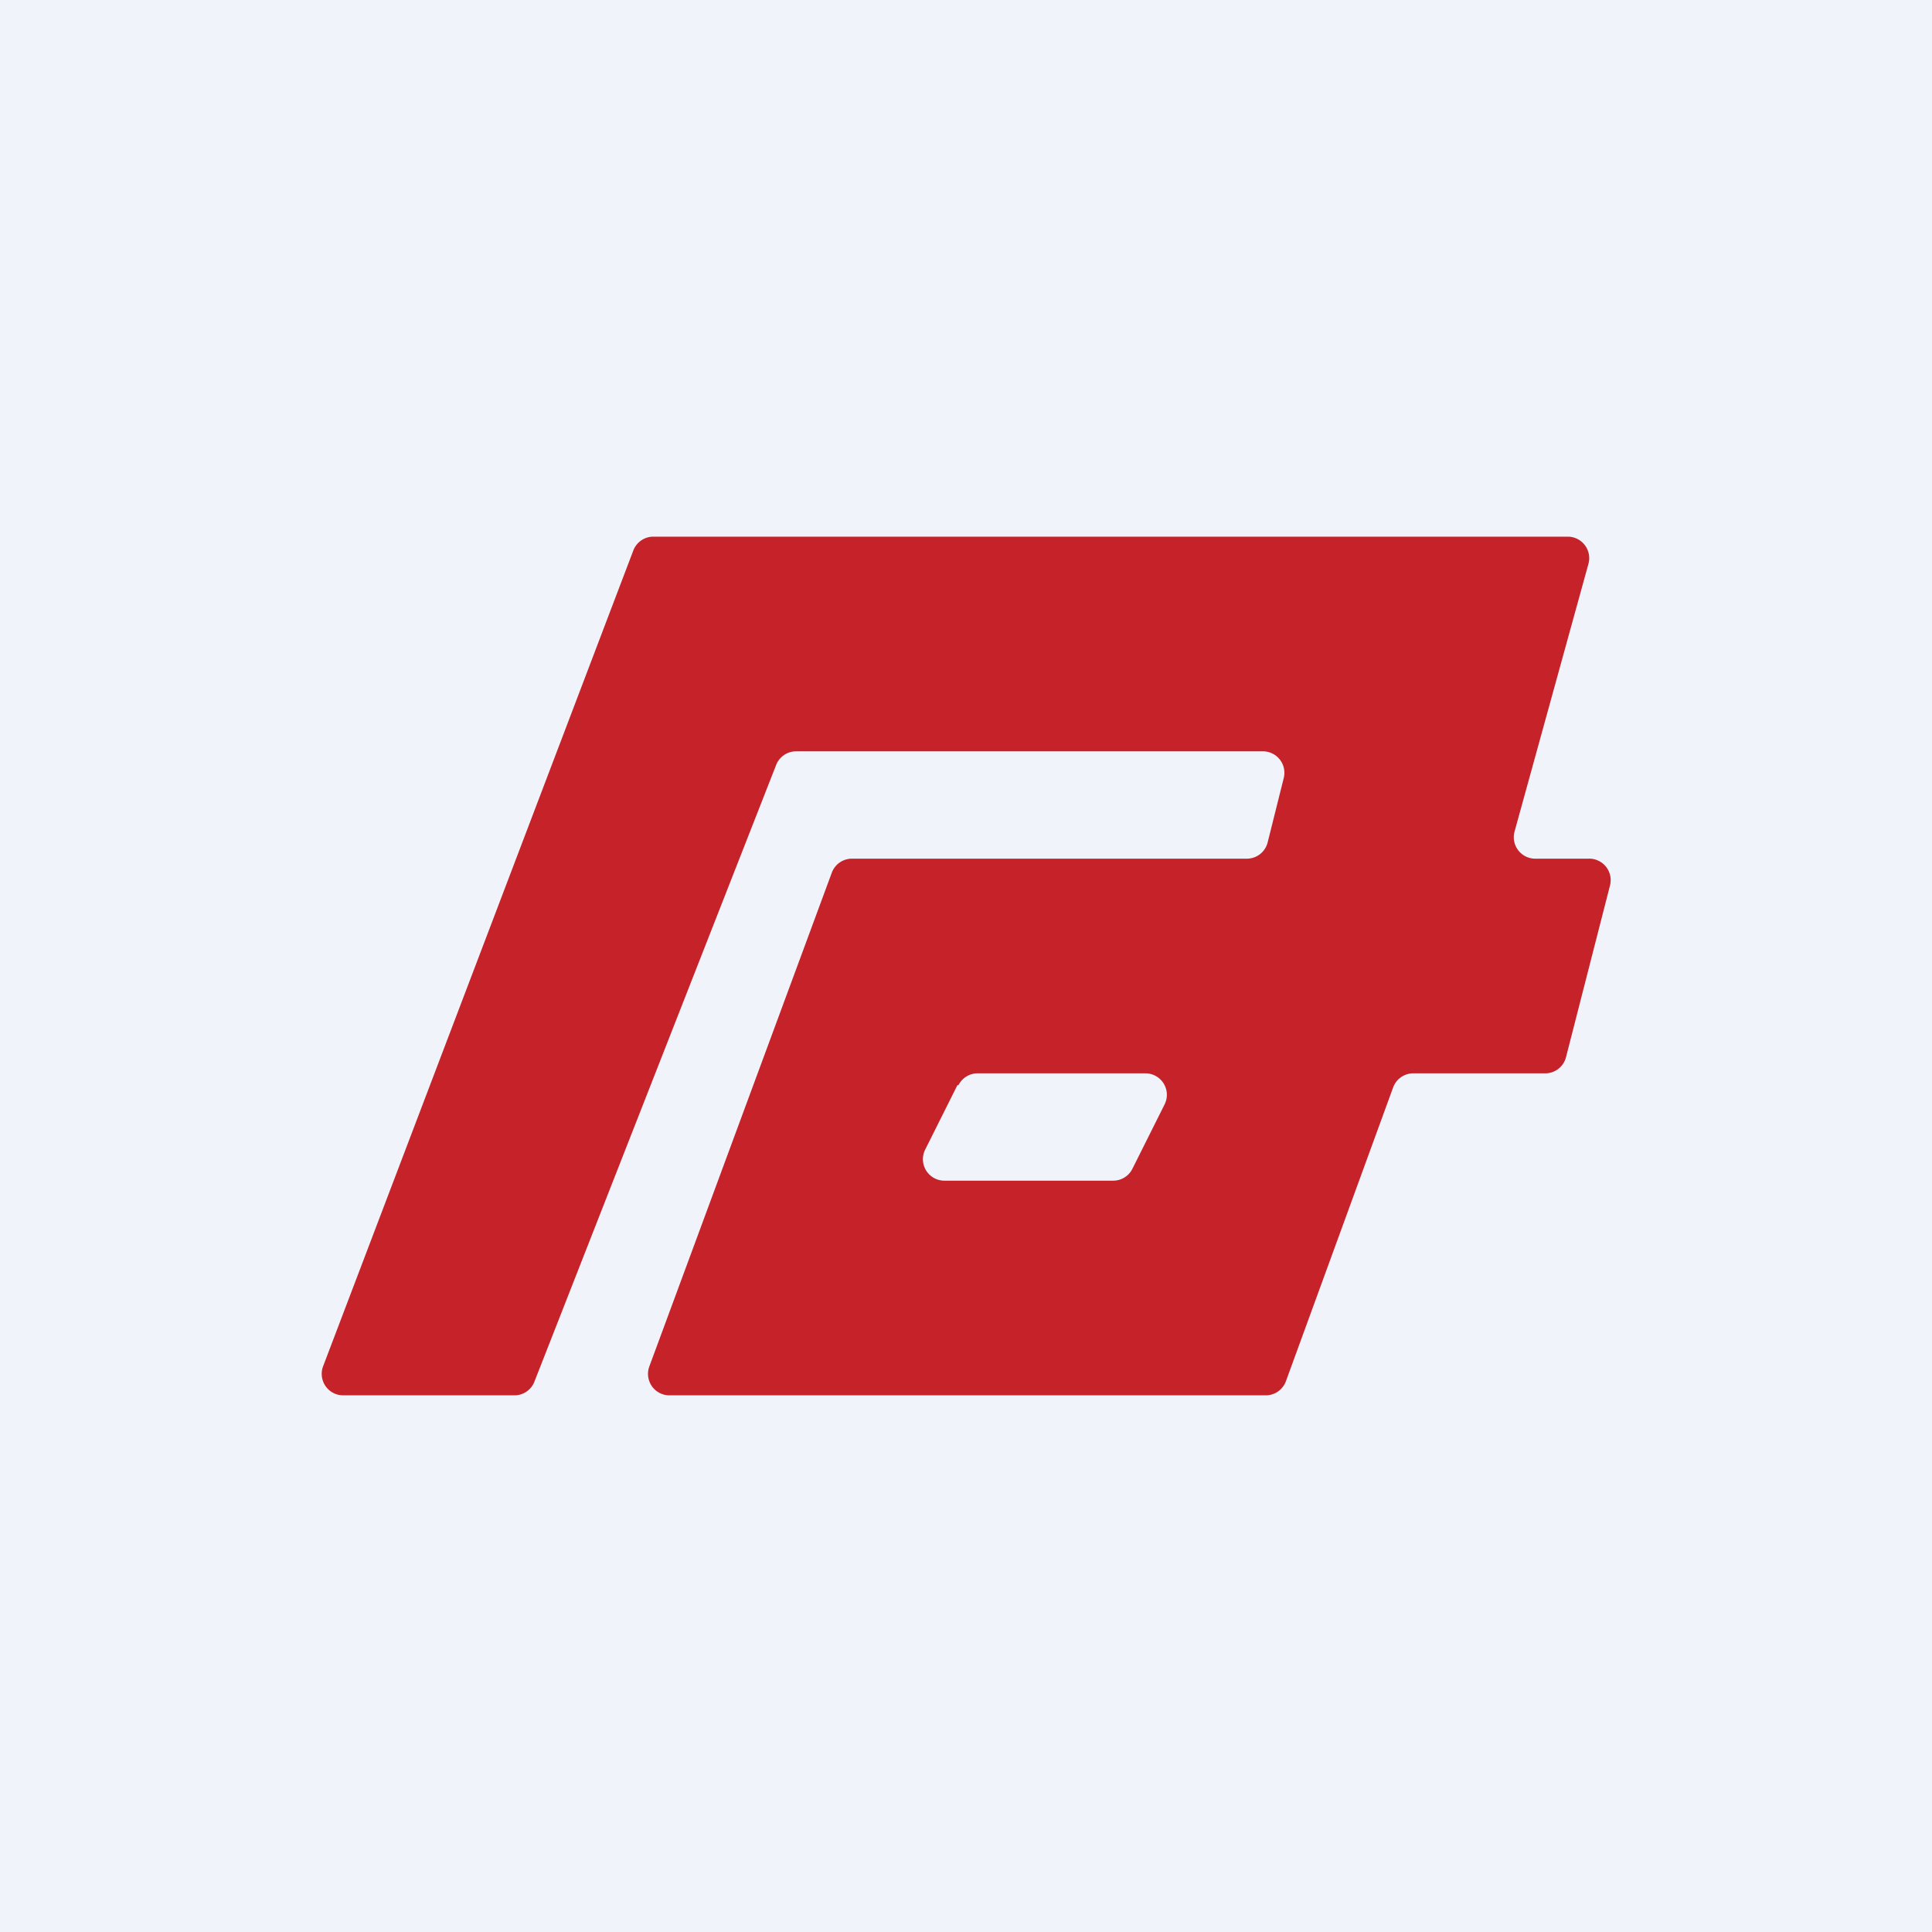 <!-- by TradingView --><svg width="18" height="18" viewBox="0 0 18 18" xmlns="http://www.w3.org/2000/svg"><path fill="#F0F3FA" d="M0 0h18v18H0z"/><path fill-rule="evenodd" d="M4.98 12.87a.2.2 0 0 1-.18.13H3.2a.2.2 0 0 1-.19-.27l2.89-7.6A.2.2 0 0 1 6.08 5h8.53a.2.2 0 0 1 .19.25l-.69 2.5a.2.2 0 0 0 .2.25h.49a.2.2 0 0 1 .2.25l-.41 1.6a.2.2 0 0 1-.2.15h-1.22a.2.2 0 0 0-.19.13l-1 2.74a.2.2 0 0 1-.19.13H6.23a.2.2 0 0 1-.18-.27l1.7-4.6A.2.2 0 0 1 7.94 8h3.67a.2.2 0 0 0 .2-.15l.15-.6a.2.2 0 0 0-.2-.25H7.41a.2.2 0 0 0-.18.13l-2.25 5.74Zm3.95-2.76A.2.2 0 0 1 9.1 10h1.57a.2.2 0 0 1 .18.29l-.3.6a.2.2 0 0 1-.18.11H8.8a.2.2 0 0 1-.18-.29l.3-.6Z" fill="#C6222A"/></svg>